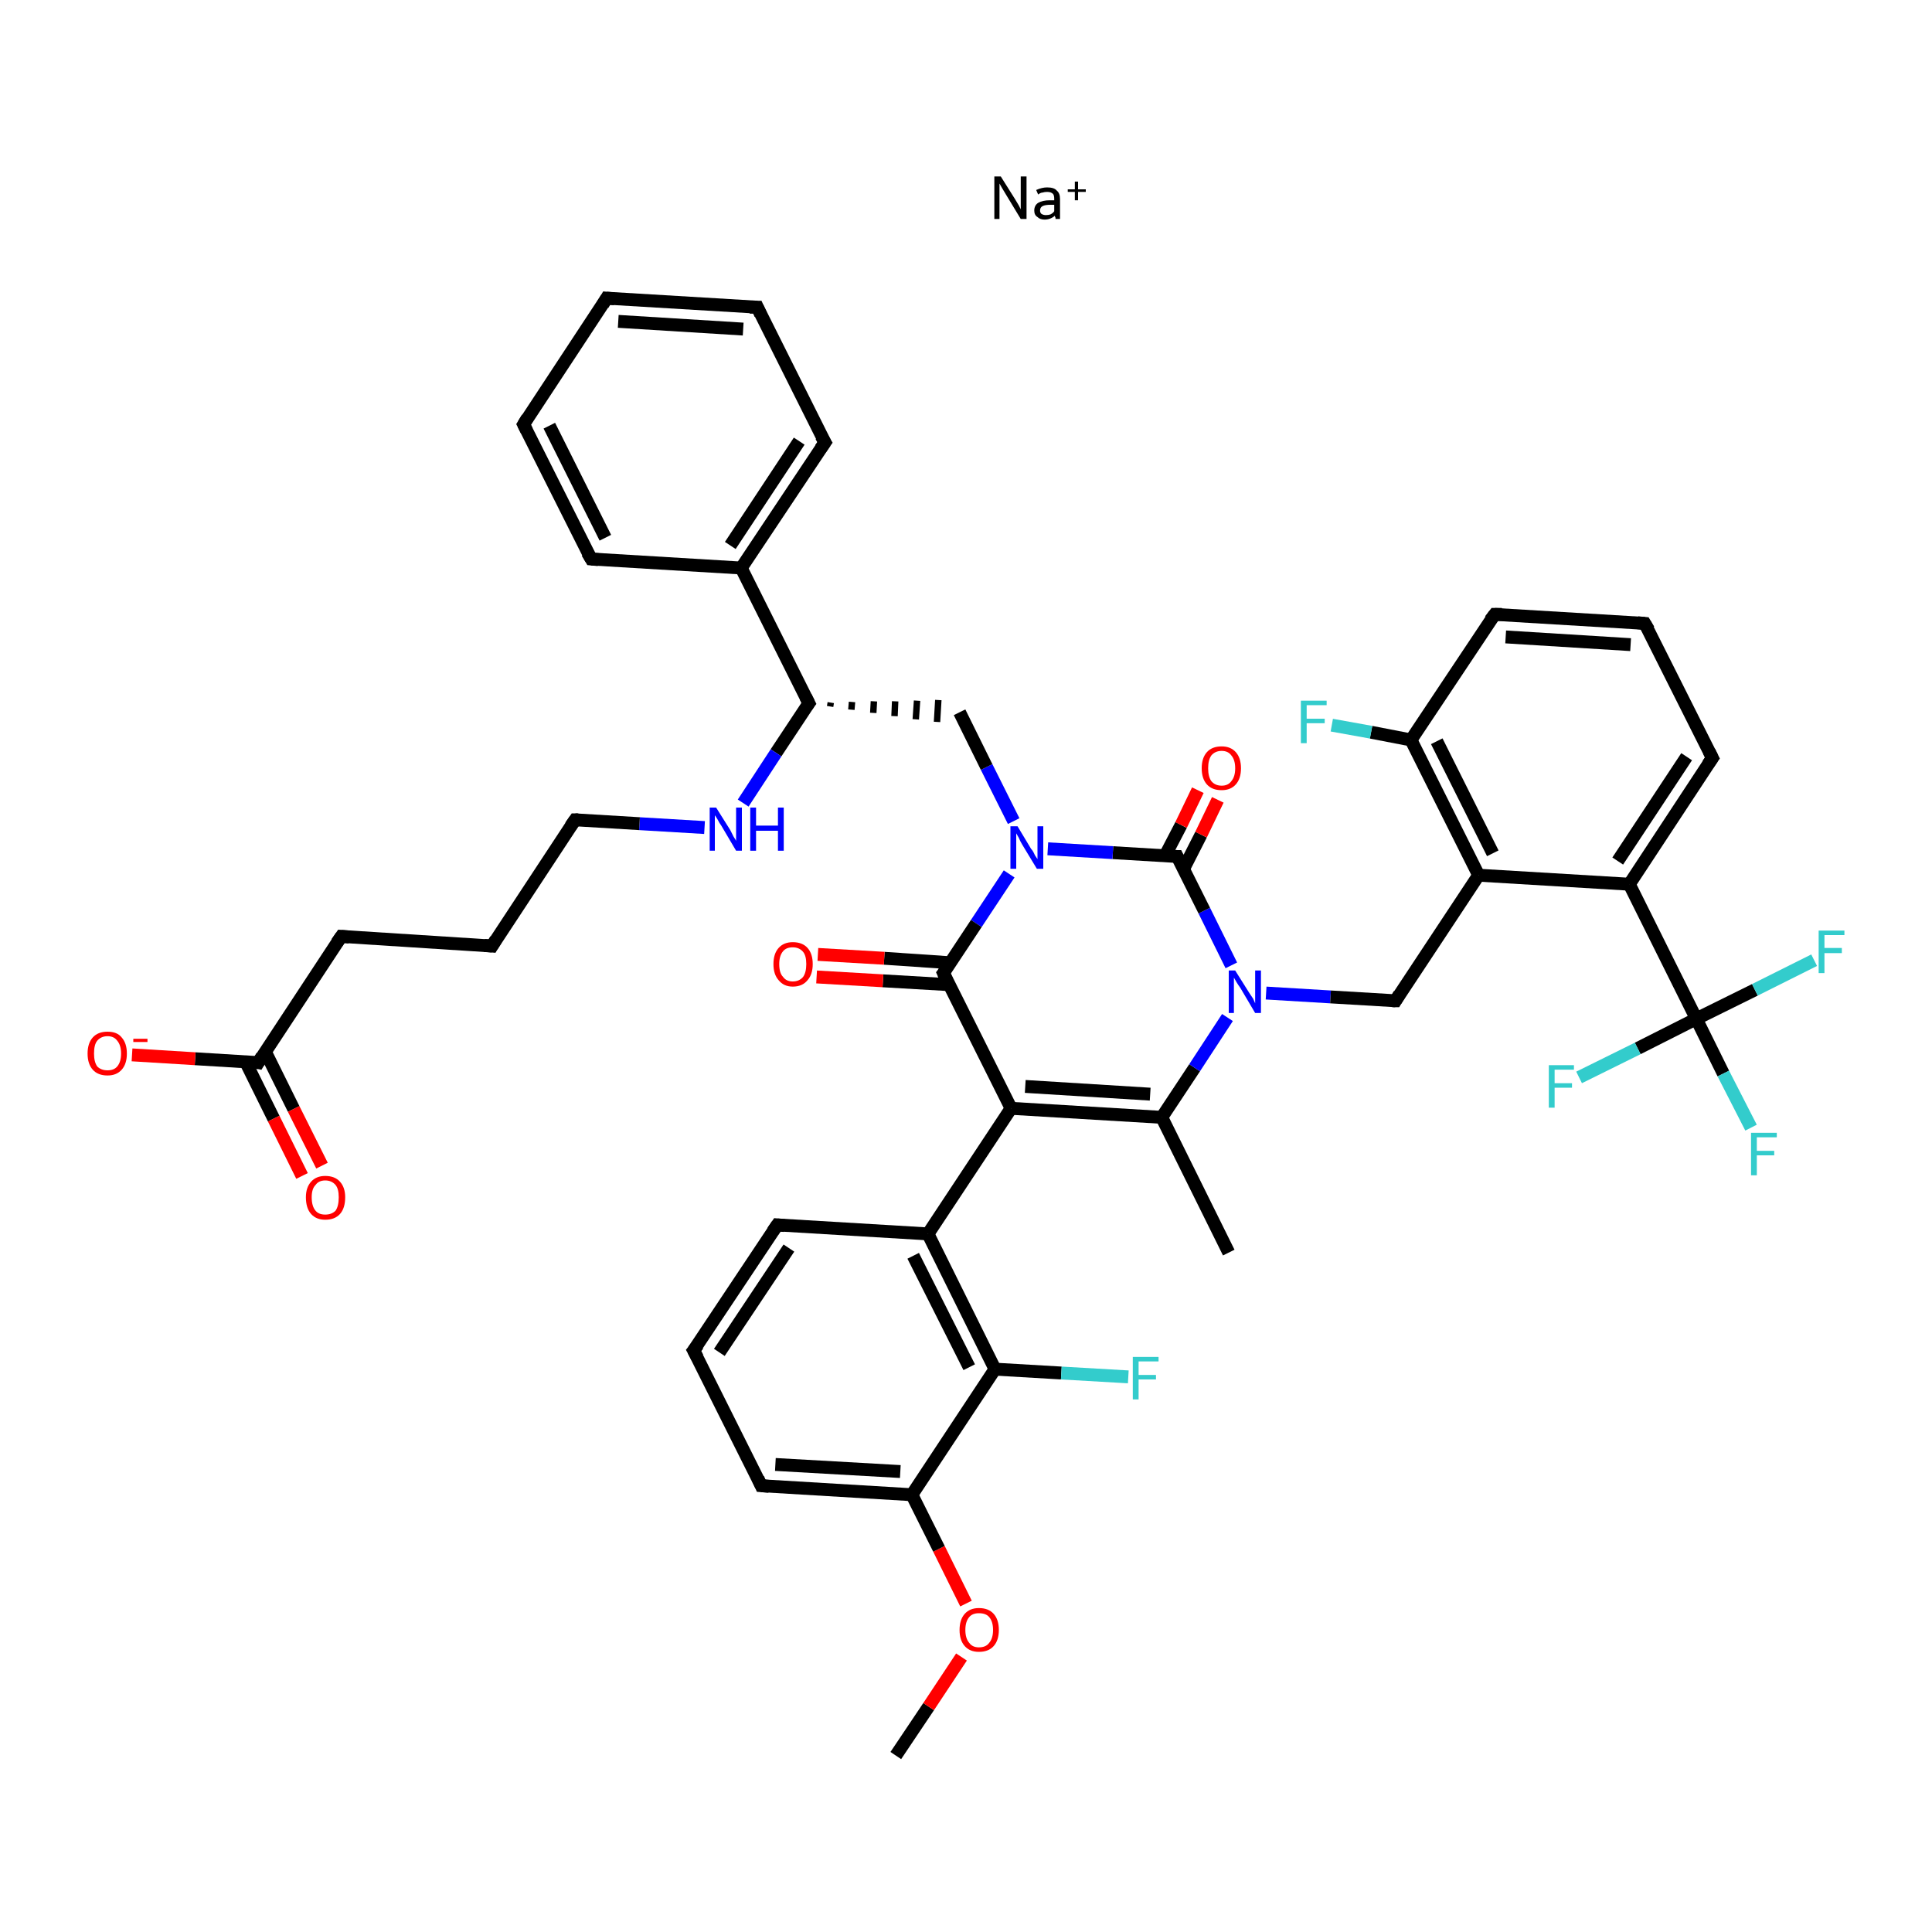 <?xml version='1.0' encoding='iso-8859-1'?>
<svg version='1.1' baseProfile='full'
              xmlns='http://www.w3.org/2000/svg'
                      xmlns:rdkit='http://www.rdkit.org/xml'
                      xmlns:xlink='http://www.w3.org/1999/xlink'
                  xml:space='preserve'
width='300px' height='300px' viewBox='0 0 300 300'>
<!-- END OF HEADER -->
<rect style='opacity:1.0;fill:#FFFFFF;stroke:none' width='300.0' height='300.0' x='0.0' y='0.0'> </rect>
<path class='bond-0 atom-0 atom-1' d='M 139.1,272.6 L 144.2,265.0' style='fill:none;fill-rule:evenodd;stroke:#000000;stroke-width:2.0px;stroke-linecap:butt;stroke-linejoin:miter;stroke-opacity:1' />
<path class='bond-0 atom-0 atom-1' d='M 144.2,265.0 L 149.3,257.3' style='fill:none;fill-rule:evenodd;stroke:#FF0000;stroke-width:2.0px;stroke-linecap:butt;stroke-linejoin:miter;stroke-opacity:1' />
<path class='bond-1 atom-1 atom-2' d='M 150.0,249.0 L 145.8,240.5' style='fill:none;fill-rule:evenodd;stroke:#FF0000;stroke-width:2.0px;stroke-linecap:butt;stroke-linejoin:miter;stroke-opacity:1' />
<path class='bond-1 atom-1 atom-2' d='M 145.8,240.5 L 141.6,232.1' style='fill:none;fill-rule:evenodd;stroke:#000000;stroke-width:2.0px;stroke-linecap:butt;stroke-linejoin:miter;stroke-opacity:1' />
<path class='bond-2 atom-2 atom-3' d='M 141.6,232.1 L 118.2,230.7' style='fill:none;fill-rule:evenodd;stroke:#000000;stroke-width:2.0px;stroke-linecap:butt;stroke-linejoin:miter;stroke-opacity:1' />
<path class='bond-2 atom-2 atom-3' d='M 139.8,228.5 L 120.4,227.4' style='fill:none;fill-rule:evenodd;stroke:#000000;stroke-width:2.0px;stroke-linecap:butt;stroke-linejoin:miter;stroke-opacity:1' />
<path class='bond-3 atom-3 atom-4' d='M 118.2,230.7 L 107.7,209.7' style='fill:none;fill-rule:evenodd;stroke:#000000;stroke-width:2.0px;stroke-linecap:butt;stroke-linejoin:miter;stroke-opacity:1' />
<path class='bond-4 atom-4 atom-5' d='M 107.7,209.7 L 120.7,190.2' style='fill:none;fill-rule:evenodd;stroke:#000000;stroke-width:2.0px;stroke-linecap:butt;stroke-linejoin:miter;stroke-opacity:1' />
<path class='bond-4 atom-4 atom-5' d='M 111.7,210.0 L 122.5,193.8' style='fill:none;fill-rule:evenodd;stroke:#000000;stroke-width:2.0px;stroke-linecap:butt;stroke-linejoin:miter;stroke-opacity:1' />
<path class='bond-5 atom-5 atom-6' d='M 120.7,190.2 L 144.1,191.6' style='fill:none;fill-rule:evenodd;stroke:#000000;stroke-width:2.0px;stroke-linecap:butt;stroke-linejoin:miter;stroke-opacity:1' />
<path class='bond-6 atom-6 atom-7' d='M 144.1,191.6 L 157.0,172.1' style='fill:none;fill-rule:evenodd;stroke:#000000;stroke-width:2.0px;stroke-linecap:butt;stroke-linejoin:miter;stroke-opacity:1' />
<path class='bond-7 atom-7 atom-8' d='M 157.0,172.1 L 180.4,173.5' style='fill:none;fill-rule:evenodd;stroke:#000000;stroke-width:2.0px;stroke-linecap:butt;stroke-linejoin:miter;stroke-opacity:1' />
<path class='bond-7 atom-7 atom-8' d='M 159.2,168.7 L 178.6,169.9' style='fill:none;fill-rule:evenodd;stroke:#000000;stroke-width:2.0px;stroke-linecap:butt;stroke-linejoin:miter;stroke-opacity:1' />
<path class='bond-8 atom-8 atom-9' d='M 180.4,173.5 L 190.8,194.5' style='fill:none;fill-rule:evenodd;stroke:#000000;stroke-width:2.0px;stroke-linecap:butt;stroke-linejoin:miter;stroke-opacity:1' />
<path class='bond-9 atom-8 atom-10' d='M 180.4,173.5 L 185.5,165.8' style='fill:none;fill-rule:evenodd;stroke:#000000;stroke-width:2.0px;stroke-linecap:butt;stroke-linejoin:miter;stroke-opacity:1' />
<path class='bond-9 atom-8 atom-10' d='M 185.5,165.8 L 190.6,158.0' style='fill:none;fill-rule:evenodd;stroke:#0000FF;stroke-width:2.0px;stroke-linecap:butt;stroke-linejoin:miter;stroke-opacity:1' />
<path class='bond-10 atom-10 atom-11' d='M 196.6,154.2 L 206.6,154.8' style='fill:none;fill-rule:evenodd;stroke:#0000FF;stroke-width:2.0px;stroke-linecap:butt;stroke-linejoin:miter;stroke-opacity:1' />
<path class='bond-10 atom-10 atom-11' d='M 206.6,154.8 L 216.7,155.4' style='fill:none;fill-rule:evenodd;stroke:#000000;stroke-width:2.0px;stroke-linecap:butt;stroke-linejoin:miter;stroke-opacity:1' />
<path class='bond-11 atom-11 atom-12' d='M 216.7,155.4 L 229.6,135.9' style='fill:none;fill-rule:evenodd;stroke:#000000;stroke-width:2.0px;stroke-linecap:butt;stroke-linejoin:miter;stroke-opacity:1' />
<path class='bond-12 atom-12 atom-13' d='M 229.6,135.9 L 219.1,114.9' style='fill:none;fill-rule:evenodd;stroke:#000000;stroke-width:2.0px;stroke-linecap:butt;stroke-linejoin:miter;stroke-opacity:1' />
<path class='bond-12 atom-12 atom-13' d='M 231.8,132.5 L 223.1,115.1' style='fill:none;fill-rule:evenodd;stroke:#000000;stroke-width:2.0px;stroke-linecap:butt;stroke-linejoin:miter;stroke-opacity:1' />
<path class='bond-13 atom-13 atom-14' d='M 219.1,114.9 L 212.9,113.7' style='fill:none;fill-rule:evenodd;stroke:#000000;stroke-width:2.0px;stroke-linecap:butt;stroke-linejoin:miter;stroke-opacity:1' />
<path class='bond-13 atom-13 atom-14' d='M 212.9,113.7 L 206.8,112.6' style='fill:none;fill-rule:evenodd;stroke:#33CCCC;stroke-width:2.0px;stroke-linecap:butt;stroke-linejoin:miter;stroke-opacity:1' />
<path class='bond-14 atom-13 atom-15' d='M 219.1,114.9 L 232.1,95.4' style='fill:none;fill-rule:evenodd;stroke:#000000;stroke-width:2.0px;stroke-linecap:butt;stroke-linejoin:miter;stroke-opacity:1' />
<path class='bond-15 atom-15 atom-16' d='M 232.1,95.4 L 255.4,96.8' style='fill:none;fill-rule:evenodd;stroke:#000000;stroke-width:2.0px;stroke-linecap:butt;stroke-linejoin:miter;stroke-opacity:1' />
<path class='bond-15 atom-15 atom-16' d='M 233.8,98.9 L 253.2,100.1' style='fill:none;fill-rule:evenodd;stroke:#000000;stroke-width:2.0px;stroke-linecap:butt;stroke-linejoin:miter;stroke-opacity:1' />
<path class='bond-16 atom-16 atom-17' d='M 255.4,96.8 L 265.9,117.7' style='fill:none;fill-rule:evenodd;stroke:#000000;stroke-width:2.0px;stroke-linecap:butt;stroke-linejoin:miter;stroke-opacity:1' />
<path class='bond-17 atom-17 atom-18' d='M 265.9,117.7 L 253.0,137.3' style='fill:none;fill-rule:evenodd;stroke:#000000;stroke-width:2.0px;stroke-linecap:butt;stroke-linejoin:miter;stroke-opacity:1' />
<path class='bond-17 atom-17 atom-18' d='M 261.9,117.5 L 251.2,133.7' style='fill:none;fill-rule:evenodd;stroke:#000000;stroke-width:2.0px;stroke-linecap:butt;stroke-linejoin:miter;stroke-opacity:1' />
<path class='bond-18 atom-18 atom-19' d='M 253.0,137.3 L 263.4,158.2' style='fill:none;fill-rule:evenodd;stroke:#000000;stroke-width:2.0px;stroke-linecap:butt;stroke-linejoin:miter;stroke-opacity:1' />
<path class='bond-19 atom-19 atom-20' d='M 263.4,158.2 L 267.6,166.7' style='fill:none;fill-rule:evenodd;stroke:#000000;stroke-width:2.0px;stroke-linecap:butt;stroke-linejoin:miter;stroke-opacity:1' />
<path class='bond-19 atom-19 atom-20' d='M 267.6,166.7 L 271.9,175.1' style='fill:none;fill-rule:evenodd;stroke:#33CCCC;stroke-width:2.0px;stroke-linecap:butt;stroke-linejoin:miter;stroke-opacity:1' />
<path class='bond-20 atom-19 atom-21' d='M 263.4,158.2 L 272.5,153.7' style='fill:none;fill-rule:evenodd;stroke:#000000;stroke-width:2.0px;stroke-linecap:butt;stroke-linejoin:miter;stroke-opacity:1' />
<path class='bond-20 atom-19 atom-21' d='M 272.5,153.7 L 281.7,149.1' style='fill:none;fill-rule:evenodd;stroke:#33CCCC;stroke-width:2.0px;stroke-linecap:butt;stroke-linejoin:miter;stroke-opacity:1' />
<path class='bond-21 atom-19 atom-22' d='M 263.4,158.2 L 254.3,162.8' style='fill:none;fill-rule:evenodd;stroke:#000000;stroke-width:2.0px;stroke-linecap:butt;stroke-linejoin:miter;stroke-opacity:1' />
<path class='bond-21 atom-19 atom-22' d='M 254.3,162.8 L 245.2,167.3' style='fill:none;fill-rule:evenodd;stroke:#33CCCC;stroke-width:2.0px;stroke-linecap:butt;stroke-linejoin:miter;stroke-opacity:1' />
<path class='bond-22 atom-10 atom-23' d='M 191.2,149.9 L 187.0,141.4' style='fill:none;fill-rule:evenodd;stroke:#0000FF;stroke-width:2.0px;stroke-linecap:butt;stroke-linejoin:miter;stroke-opacity:1' />
<path class='bond-22 atom-10 atom-23' d='M 187.0,141.4 L 182.8,133.0' style='fill:none;fill-rule:evenodd;stroke:#000000;stroke-width:2.0px;stroke-linecap:butt;stroke-linejoin:miter;stroke-opacity:1' />
<path class='bond-23 atom-23 atom-24' d='M 183.8,134.9 L 186.5,129.6' style='fill:none;fill-rule:evenodd;stroke:#000000;stroke-width:2.0px;stroke-linecap:butt;stroke-linejoin:miter;stroke-opacity:1' />
<path class='bond-23 atom-23 atom-24' d='M 186.5,129.6 L 189.1,124.2' style='fill:none;fill-rule:evenodd;stroke:#FF0000;stroke-width:2.0px;stroke-linecap:butt;stroke-linejoin:miter;stroke-opacity:1' />
<path class='bond-23 atom-23 atom-24' d='M 180.9,132.9 L 183.4,128.1' style='fill:none;fill-rule:evenodd;stroke:#000000;stroke-width:2.0px;stroke-linecap:butt;stroke-linejoin:miter;stroke-opacity:1' />
<path class='bond-23 atom-23 atom-24' d='M 183.4,128.1 L 186.0,122.7' style='fill:none;fill-rule:evenodd;stroke:#FF0000;stroke-width:2.0px;stroke-linecap:butt;stroke-linejoin:miter;stroke-opacity:1' />
<path class='bond-24 atom-23 atom-25' d='M 182.8,133.0 L 172.8,132.4' style='fill:none;fill-rule:evenodd;stroke:#000000;stroke-width:2.0px;stroke-linecap:butt;stroke-linejoin:miter;stroke-opacity:1' />
<path class='bond-24 atom-23 atom-25' d='M 172.8,132.4 L 162.7,131.8' style='fill:none;fill-rule:evenodd;stroke:#0000FF;stroke-width:2.0px;stroke-linecap:butt;stroke-linejoin:miter;stroke-opacity:1' />
<path class='bond-25 atom-25 atom-26' d='M 157.4,127.5 L 153.2,119.1' style='fill:none;fill-rule:evenodd;stroke:#0000FF;stroke-width:2.0px;stroke-linecap:butt;stroke-linejoin:miter;stroke-opacity:1' />
<path class='bond-25 atom-25 atom-26' d='M 153.2,119.1 L 149.0,110.6' style='fill:none;fill-rule:evenodd;stroke:#000000;stroke-width:2.0px;stroke-linecap:butt;stroke-linejoin:miter;stroke-opacity:1' />
<path class='bond-26 atom-27 atom-26' d='M 128.9,109.7 L 129.0,109.1' style='fill:none;fill-rule:evenodd;stroke:#000000;stroke-width:1.0px;stroke-linecap:butt;stroke-linejoin:miter;stroke-opacity:1' />
<path class='bond-26 atom-27 atom-26' d='M 132.2,110.2 L 132.3,109.0' style='fill:none;fill-rule:evenodd;stroke:#000000;stroke-width:1.0px;stroke-linecap:butt;stroke-linejoin:miter;stroke-opacity:1' />
<path class='bond-26 atom-27 atom-26' d='M 135.6,110.7 L 135.7,108.9' style='fill:none;fill-rule:evenodd;stroke:#000000;stroke-width:1.0px;stroke-linecap:butt;stroke-linejoin:miter;stroke-opacity:1' />
<path class='bond-26 atom-27 atom-26' d='M 138.9,111.2 L 139.0,108.9' style='fill:none;fill-rule:evenodd;stroke:#000000;stroke-width:1.0px;stroke-linecap:butt;stroke-linejoin:miter;stroke-opacity:1' />
<path class='bond-26 atom-27 atom-26' d='M 142.2,111.7 L 142.4,108.8' style='fill:none;fill-rule:evenodd;stroke:#000000;stroke-width:1.0px;stroke-linecap:butt;stroke-linejoin:miter;stroke-opacity:1' />
<path class='bond-26 atom-27 atom-26' d='M 145.5,112.1 L 145.7,108.7' style='fill:none;fill-rule:evenodd;stroke:#000000;stroke-width:1.0px;stroke-linecap:butt;stroke-linejoin:miter;stroke-opacity:1' />
<path class='bond-27 atom-27 atom-28' d='M 125.6,109.2 L 120.5,116.9' style='fill:none;fill-rule:evenodd;stroke:#000000;stroke-width:2.0px;stroke-linecap:butt;stroke-linejoin:miter;stroke-opacity:1' />
<path class='bond-27 atom-27 atom-28' d='M 120.5,116.9 L 115.4,124.7' style='fill:none;fill-rule:evenodd;stroke:#0000FF;stroke-width:2.0px;stroke-linecap:butt;stroke-linejoin:miter;stroke-opacity:1' />
<path class='bond-28 atom-28 atom-29' d='M 109.4,128.5 L 99.3,127.9' style='fill:none;fill-rule:evenodd;stroke:#0000FF;stroke-width:2.0px;stroke-linecap:butt;stroke-linejoin:miter;stroke-opacity:1' />
<path class='bond-28 atom-28 atom-29' d='M 99.3,127.9 L 89.3,127.3' style='fill:none;fill-rule:evenodd;stroke:#000000;stroke-width:2.0px;stroke-linecap:butt;stroke-linejoin:miter;stroke-opacity:1' />
<path class='bond-29 atom-29 atom-30' d='M 89.3,127.3 L 76.4,146.9' style='fill:none;fill-rule:evenodd;stroke:#000000;stroke-width:2.0px;stroke-linecap:butt;stroke-linejoin:miter;stroke-opacity:1' />
<path class='bond-30 atom-30 atom-31' d='M 76.4,146.9 L 53.0,145.4' style='fill:none;fill-rule:evenodd;stroke:#000000;stroke-width:2.0px;stroke-linecap:butt;stroke-linejoin:miter;stroke-opacity:1' />
<path class='bond-31 atom-31 atom-32' d='M 53.0,145.4 L 40.1,165.0' style='fill:none;fill-rule:evenodd;stroke:#000000;stroke-width:2.0px;stroke-linecap:butt;stroke-linejoin:miter;stroke-opacity:1' />
<path class='bond-32 atom-32 atom-33' d='M 38.1,164.8 L 42.5,173.7' style='fill:none;fill-rule:evenodd;stroke:#000000;stroke-width:2.0px;stroke-linecap:butt;stroke-linejoin:miter;stroke-opacity:1' />
<path class='bond-32 atom-32 atom-33' d='M 42.5,173.7 L 46.9,182.6' style='fill:none;fill-rule:evenodd;stroke:#FF0000;stroke-width:2.0px;stroke-linecap:butt;stroke-linejoin:miter;stroke-opacity:1' />
<path class='bond-32 atom-32 atom-33' d='M 41.2,163.3 L 45.6,172.2' style='fill:none;fill-rule:evenodd;stroke:#000000;stroke-width:2.0px;stroke-linecap:butt;stroke-linejoin:miter;stroke-opacity:1' />
<path class='bond-32 atom-32 atom-33' d='M 45.6,172.2 L 50.0,181.0' style='fill:none;fill-rule:evenodd;stroke:#FF0000;stroke-width:2.0px;stroke-linecap:butt;stroke-linejoin:miter;stroke-opacity:1' />
<path class='bond-33 atom-32 atom-34' d='M 40.1,165.0 L 30.3,164.4' style='fill:none;fill-rule:evenodd;stroke:#000000;stroke-width:2.0px;stroke-linecap:butt;stroke-linejoin:miter;stroke-opacity:1' />
<path class='bond-33 atom-32 atom-34' d='M 30.3,164.4 L 20.5,163.8' style='fill:none;fill-rule:evenodd;stroke:#FF0000;stroke-width:2.0px;stroke-linecap:butt;stroke-linejoin:miter;stroke-opacity:1' />
<path class='bond-34 atom-27 atom-35' d='M 125.6,109.2 L 115.1,88.2' style='fill:none;fill-rule:evenodd;stroke:#000000;stroke-width:2.0px;stroke-linecap:butt;stroke-linejoin:miter;stroke-opacity:1' />
<path class='bond-35 atom-35 atom-36' d='M 115.1,88.2 L 128.1,68.7' style='fill:none;fill-rule:evenodd;stroke:#000000;stroke-width:2.0px;stroke-linecap:butt;stroke-linejoin:miter;stroke-opacity:1' />
<path class='bond-35 atom-35 atom-36' d='M 113.4,84.7 L 124.1,68.5' style='fill:none;fill-rule:evenodd;stroke:#000000;stroke-width:2.0px;stroke-linecap:butt;stroke-linejoin:miter;stroke-opacity:1' />
<path class='bond-36 atom-36 atom-37' d='M 128.1,68.7 L 117.6,47.7' style='fill:none;fill-rule:evenodd;stroke:#000000;stroke-width:2.0px;stroke-linecap:butt;stroke-linejoin:miter;stroke-opacity:1' />
<path class='bond-37 atom-37 atom-38' d='M 117.6,47.7 L 94.2,46.3' style='fill:none;fill-rule:evenodd;stroke:#000000;stroke-width:2.0px;stroke-linecap:butt;stroke-linejoin:miter;stroke-opacity:1' />
<path class='bond-37 atom-37 atom-38' d='M 115.4,51.1 L 96.0,49.9' style='fill:none;fill-rule:evenodd;stroke:#000000;stroke-width:2.0px;stroke-linecap:butt;stroke-linejoin:miter;stroke-opacity:1' />
<path class='bond-38 atom-38 atom-39' d='M 94.2,46.3 L 81.3,65.9' style='fill:none;fill-rule:evenodd;stroke:#000000;stroke-width:2.0px;stroke-linecap:butt;stroke-linejoin:miter;stroke-opacity:1' />
<path class='bond-39 atom-39 atom-40' d='M 81.3,65.9 L 91.8,86.8' style='fill:none;fill-rule:evenodd;stroke:#000000;stroke-width:2.0px;stroke-linecap:butt;stroke-linejoin:miter;stroke-opacity:1' />
<path class='bond-39 atom-39 atom-40' d='M 85.3,66.1 L 94.0,83.5' style='fill:none;fill-rule:evenodd;stroke:#000000;stroke-width:2.0px;stroke-linecap:butt;stroke-linejoin:miter;stroke-opacity:1' />
<path class='bond-40 atom-25 atom-41' d='M 156.7,135.7 L 151.6,143.4' style='fill:none;fill-rule:evenodd;stroke:#0000FF;stroke-width:2.0px;stroke-linecap:butt;stroke-linejoin:miter;stroke-opacity:1' />
<path class='bond-40 atom-25 atom-41' d='M 151.6,143.4 L 146.5,151.1' style='fill:none;fill-rule:evenodd;stroke:#000000;stroke-width:2.0px;stroke-linecap:butt;stroke-linejoin:miter;stroke-opacity:1' />
<path class='bond-41 atom-41 atom-42' d='M 147.6,149.5 L 137.3,148.8' style='fill:none;fill-rule:evenodd;stroke:#000000;stroke-width:2.0px;stroke-linecap:butt;stroke-linejoin:miter;stroke-opacity:1' />
<path class='bond-41 atom-41 atom-42' d='M 137.3,148.8 L 127.0,148.2' style='fill:none;fill-rule:evenodd;stroke:#FF0000;stroke-width:2.0px;stroke-linecap:butt;stroke-linejoin:miter;stroke-opacity:1' />
<path class='bond-41 atom-41 atom-42' d='M 147.4,152.9 L 137.1,152.3' style='fill:none;fill-rule:evenodd;stroke:#000000;stroke-width:2.0px;stroke-linecap:butt;stroke-linejoin:miter;stroke-opacity:1' />
<path class='bond-41 atom-41 atom-42' d='M 137.1,152.3 L 126.8,151.7' style='fill:none;fill-rule:evenodd;stroke:#FF0000;stroke-width:2.0px;stroke-linecap:butt;stroke-linejoin:miter;stroke-opacity:1' />
<path class='bond-42 atom-6 atom-43' d='M 144.1,191.6 L 154.5,212.6' style='fill:none;fill-rule:evenodd;stroke:#000000;stroke-width:2.0px;stroke-linecap:butt;stroke-linejoin:miter;stroke-opacity:1' />
<path class='bond-42 atom-6 atom-43' d='M 141.8,195.0 L 150.5,212.3' style='fill:none;fill-rule:evenodd;stroke:#000000;stroke-width:2.0px;stroke-linecap:butt;stroke-linejoin:miter;stroke-opacity:1' />
<path class='bond-43 atom-43 atom-44' d='M 154.5,212.6 L 164.8,213.2' style='fill:none;fill-rule:evenodd;stroke:#000000;stroke-width:2.0px;stroke-linecap:butt;stroke-linejoin:miter;stroke-opacity:1' />
<path class='bond-43 atom-43 atom-44' d='M 164.8,213.2 L 175.2,213.8' style='fill:none;fill-rule:evenodd;stroke:#33CCCC;stroke-width:2.0px;stroke-linecap:butt;stroke-linejoin:miter;stroke-opacity:1' />
<path class='bond-44 atom-43 atom-2' d='M 154.5,212.6 L 141.6,232.1' style='fill:none;fill-rule:evenodd;stroke:#000000;stroke-width:2.0px;stroke-linecap:butt;stroke-linejoin:miter;stroke-opacity:1' />
<path class='bond-45 atom-41 atom-7' d='M 146.5,151.1 L 157.0,172.1' style='fill:none;fill-rule:evenodd;stroke:#000000;stroke-width:2.0px;stroke-linecap:butt;stroke-linejoin:miter;stroke-opacity:1' />
<path class='bond-46 atom-18 atom-12' d='M 253.0,137.3 L 229.6,135.9' style='fill:none;fill-rule:evenodd;stroke:#000000;stroke-width:2.0px;stroke-linecap:butt;stroke-linejoin:miter;stroke-opacity:1' />
<path class='bond-47 atom-40 atom-35' d='M 91.8,86.8 L 115.1,88.2' style='fill:none;fill-rule:evenodd;stroke:#000000;stroke-width:2.0px;stroke-linecap:butt;stroke-linejoin:miter;stroke-opacity:1' />
<path d='M 119.4,230.8 L 118.2,230.7 L 117.7,229.6' style='fill:none;stroke:#000000;stroke-width:2.0px;stroke-linecap:butt;stroke-linejoin:miter;stroke-opacity:1;' />
<path d='M 108.3,210.8 L 107.7,209.7 L 108.4,208.8' style='fill:none;stroke:#000000;stroke-width:2.0px;stroke-linecap:butt;stroke-linejoin:miter;stroke-opacity:1;' />
<path d='M 120.0,191.2 L 120.7,190.2 L 121.8,190.3' style='fill:none;stroke:#000000;stroke-width:2.0px;stroke-linecap:butt;stroke-linejoin:miter;stroke-opacity:1;' />
<path d='M 216.2,155.4 L 216.7,155.4 L 217.3,154.4' style='fill:none;stroke:#000000;stroke-width:2.0px;stroke-linecap:butt;stroke-linejoin:miter;stroke-opacity:1;' />
<path d='M 231.4,96.3 L 232.1,95.4 L 233.2,95.4' style='fill:none;stroke:#000000;stroke-width:2.0px;stroke-linecap:butt;stroke-linejoin:miter;stroke-opacity:1;' />
<path d='M 254.3,96.7 L 255.4,96.8 L 256.0,97.8' style='fill:none;stroke:#000000;stroke-width:2.0px;stroke-linecap:butt;stroke-linejoin:miter;stroke-opacity:1;' />
<path d='M 265.4,116.7 L 265.9,117.7 L 265.2,118.7' style='fill:none;stroke:#000000;stroke-width:2.0px;stroke-linecap:butt;stroke-linejoin:miter;stroke-opacity:1;' />
<path d='M 183.0,133.4 L 182.8,133.0 L 182.3,133.0' style='fill:none;stroke:#000000;stroke-width:2.0px;stroke-linecap:butt;stroke-linejoin:miter;stroke-opacity:1;' />
<path d='M 125.3,109.6 L 125.6,109.2 L 125.1,108.2' style='fill:none;stroke:#000000;stroke-width:2.0px;stroke-linecap:butt;stroke-linejoin:miter;stroke-opacity:1;' />
<path d='M 89.8,127.3 L 89.3,127.3 L 88.6,128.3' style='fill:none;stroke:#000000;stroke-width:2.0px;stroke-linecap:butt;stroke-linejoin:miter;stroke-opacity:1;' />
<path d='M 77.0,145.9 L 76.4,146.9 L 75.2,146.8' style='fill:none;stroke:#000000;stroke-width:2.0px;stroke-linecap:butt;stroke-linejoin:miter;stroke-opacity:1;' />
<path d='M 54.2,145.5 L 53.0,145.4 L 52.3,146.4' style='fill:none;stroke:#000000;stroke-width:2.0px;stroke-linecap:butt;stroke-linejoin:miter;stroke-opacity:1;' />
<path d='M 40.7,164.0 L 40.1,165.0 L 39.6,164.9' style='fill:none;stroke:#000000;stroke-width:2.0px;stroke-linecap:butt;stroke-linejoin:miter;stroke-opacity:1;' />
<path d='M 127.4,69.7 L 128.1,68.7 L 127.5,67.7' style='fill:none;stroke:#000000;stroke-width:2.0px;stroke-linecap:butt;stroke-linejoin:miter;stroke-opacity:1;' />
<path d='M 118.1,48.8 L 117.6,47.7 L 116.4,47.7' style='fill:none;stroke:#000000;stroke-width:2.0px;stroke-linecap:butt;stroke-linejoin:miter;stroke-opacity:1;' />
<path d='M 95.4,46.4 L 94.2,46.3 L 93.6,47.3' style='fill:none;stroke:#000000;stroke-width:2.0px;stroke-linecap:butt;stroke-linejoin:miter;stroke-opacity:1;' />
<path d='M 81.9,64.9 L 81.3,65.9 L 81.8,66.9' style='fill:none;stroke:#000000;stroke-width:2.0px;stroke-linecap:butt;stroke-linejoin:miter;stroke-opacity:1;' />
<path d='M 91.2,85.8 L 91.8,86.8 L 92.9,86.9' style='fill:none;stroke:#000000;stroke-width:2.0px;stroke-linecap:butt;stroke-linejoin:miter;stroke-opacity:1;' />
<path d='M 146.8,150.7 L 146.5,151.1 L 147.0,152.2' style='fill:none;stroke:#000000;stroke-width:2.0px;stroke-linecap:butt;stroke-linejoin:miter;stroke-opacity:1;' />
<path class='atom-1' d='M 149.0 253.1
Q 149.0 251.5, 149.8 250.6
Q 150.6 249.7, 152.0 249.7
Q 153.5 249.7, 154.3 250.6
Q 155.1 251.5, 155.1 253.1
Q 155.1 254.7, 154.3 255.6
Q 153.5 256.5, 152.0 256.5
Q 150.6 256.5, 149.8 255.6
Q 149.0 254.7, 149.0 253.1
M 152.0 255.8
Q 153.1 255.8, 153.6 255.1
Q 154.2 254.4, 154.2 253.1
Q 154.2 251.8, 153.6 251.1
Q 153.1 250.5, 152.0 250.5
Q 151.0 250.5, 150.5 251.1
Q 149.9 251.8, 149.9 253.1
Q 149.9 254.4, 150.5 255.1
Q 151.0 255.8, 152.0 255.8
' fill='#FF0000'/>
<path class='atom-10' d='M 191.8 150.7
L 194.0 154.2
Q 194.2 154.5, 194.6 155.1
Q 194.9 155.8, 194.9 155.8
L 194.9 150.7
L 195.8 150.7
L 195.8 157.3
L 194.9 157.3
L 192.6 153.4
Q 192.3 153.0, 192.0 152.5
Q 191.7 152.0, 191.6 151.8
L 191.6 157.3
L 190.8 157.3
L 190.8 150.7
L 191.8 150.7
' fill='#0000FF'/>
<path class='atom-14' d='M 202.0 108.8
L 206.0 108.8
L 206.0 109.5
L 202.9 109.5
L 202.9 111.6
L 205.7 111.6
L 205.7 112.3
L 202.9 112.3
L 202.9 115.4
L 202.0 115.4
L 202.0 108.8
' fill='#33CCCC'/>
<path class='atom-20' d='M 271.9 175.9
L 275.9 175.9
L 275.9 176.6
L 272.8 176.6
L 272.8 178.7
L 275.5 178.7
L 275.5 179.4
L 272.8 179.4
L 272.8 182.5
L 271.9 182.5
L 271.9 175.9
' fill='#33CCCC'/>
<path class='atom-21' d='M 282.4 144.5
L 286.4 144.5
L 286.4 145.2
L 283.3 145.2
L 283.3 147.2
L 286.0 147.2
L 286.0 148.0
L 283.3 148.0
L 283.3 151.1
L 282.4 151.1
L 282.4 144.5
' fill='#33CCCC'/>
<path class='atom-22' d='M 240.5 165.4
L 244.4 165.4
L 244.4 166.1
L 241.4 166.1
L 241.4 168.2
L 244.1 168.2
L 244.1 168.9
L 241.4 168.9
L 241.4 172.0
L 240.5 172.0
L 240.5 165.4
' fill='#33CCCC'/>
<path class='atom-24' d='M 186.6 119.3
Q 186.6 117.7, 187.4 116.8
Q 188.2 115.9, 189.7 115.9
Q 191.1 115.9, 191.9 116.8
Q 192.7 117.7, 192.7 119.3
Q 192.7 120.9, 191.9 121.8
Q 191.1 122.7, 189.7 122.7
Q 188.2 122.7, 187.4 121.8
Q 186.6 120.9, 186.6 119.3
M 189.7 122.0
Q 190.7 122.0, 191.2 121.3
Q 191.8 120.6, 191.8 119.3
Q 191.8 118.0, 191.2 117.3
Q 190.7 116.6, 189.7 116.6
Q 188.7 116.6, 188.1 117.3
Q 187.6 118.0, 187.6 119.3
Q 187.6 120.6, 188.1 121.3
Q 188.7 122.0, 189.7 122.0
' fill='#FF0000'/>
<path class='atom-25' d='M 158.0 128.3
L 160.1 131.8
Q 160.4 132.1, 160.7 132.8
Q 161.1 133.4, 161.1 133.4
L 161.1 128.3
L 162.0 128.3
L 162.0 134.9
L 161.0 134.9
L 158.7 131.1
Q 158.4 130.6, 158.2 130.1
Q 157.9 129.6, 157.8 129.4
L 157.8 134.9
L 156.9 134.9
L 156.9 128.3
L 158.0 128.3
' fill='#0000FF'/>
<path class='atom-28' d='M 111.2 125.4
L 113.4 128.9
Q 113.6 129.3, 113.9 129.9
Q 114.3 130.5, 114.3 130.6
L 114.3 125.4
L 115.2 125.4
L 115.2 132.1
L 114.3 132.1
L 112.0 128.2
Q 111.7 127.8, 111.4 127.2
Q 111.1 126.7, 111.0 126.6
L 111.0 132.1
L 110.2 132.1
L 110.2 125.4
L 111.2 125.4
' fill='#0000FF'/>
<path class='atom-28' d='M 116.5 125.4
L 117.4 125.4
L 117.4 128.2
L 120.8 128.2
L 120.8 125.4
L 121.7 125.4
L 121.7 132.1
L 120.8 132.1
L 120.8 129.0
L 117.4 129.0
L 117.4 132.1
L 116.5 132.1
L 116.5 125.4
' fill='#0000FF'/>
<path class='atom-33' d='M 47.5 185.9
Q 47.5 184.4, 48.3 183.5
Q 49.1 182.6, 50.5 182.6
Q 52.0 182.6, 52.8 183.5
Q 53.6 184.4, 53.6 185.9
Q 53.6 187.6, 52.8 188.5
Q 52.0 189.4, 50.5 189.4
Q 49.1 189.4, 48.3 188.5
Q 47.5 187.6, 47.5 185.9
M 50.5 188.6
Q 51.5 188.6, 52.1 188.0
Q 52.6 187.3, 52.6 185.9
Q 52.6 184.6, 52.1 184.0
Q 51.5 183.3, 50.5 183.3
Q 49.5 183.3, 49.0 184.0
Q 48.4 184.6, 48.4 185.9
Q 48.4 187.3, 49.0 188.0
Q 49.5 188.6, 50.5 188.6
' fill='#FF0000'/>
<path class='atom-34' d='M 13.6 163.6
Q 13.6 162.0, 14.4 161.1
Q 15.2 160.2, 16.7 160.2
Q 18.2 160.2, 18.9 161.1
Q 19.7 162.0, 19.7 163.6
Q 19.7 165.2, 18.9 166.1
Q 18.1 167.0, 16.7 167.0
Q 15.2 167.0, 14.4 166.1
Q 13.6 165.2, 13.6 163.6
M 16.7 166.2
Q 17.7 166.2, 18.2 165.6
Q 18.8 164.9, 18.8 163.6
Q 18.8 162.3, 18.2 161.6
Q 17.7 160.9, 16.7 160.9
Q 15.7 160.9, 15.1 161.6
Q 14.6 162.2, 14.6 163.6
Q 14.6 164.9, 15.1 165.6
Q 15.7 166.2, 16.7 166.2
' fill='#FF0000'/>
<path class='atom-34' d='M 20.7 161.3
L 22.9 161.3
L 22.9 161.8
L 20.7 161.8
L 20.7 161.3
' fill='#FF0000'/>
<path class='atom-42' d='M 120.1 149.7
Q 120.1 148.1, 120.9 147.2
Q 121.7 146.3, 123.1 146.3
Q 124.6 146.3, 125.4 147.2
Q 126.2 148.1, 126.2 149.7
Q 126.2 151.3, 125.4 152.2
Q 124.6 153.2, 123.1 153.2
Q 121.7 153.2, 120.9 152.2
Q 120.1 151.3, 120.1 149.7
M 123.1 152.4
Q 124.1 152.4, 124.7 151.7
Q 125.2 151.0, 125.2 149.7
Q 125.2 148.4, 124.7 147.8
Q 124.1 147.1, 123.1 147.1
Q 122.1 147.1, 121.6 147.7
Q 121.0 148.4, 121.0 149.7
Q 121.0 151.1, 121.6 151.7
Q 122.1 152.4, 123.1 152.4
' fill='#FF0000'/>
<path class='atom-44' d='M 175.9 210.7
L 179.9 210.7
L 179.9 211.4
L 176.8 211.4
L 176.8 213.5
L 179.5 213.5
L 179.5 214.2
L 176.8 214.2
L 176.8 217.3
L 175.9 217.3
L 175.9 210.7
' fill='#33CCCC'/>
<path class='atom-45' d='M 155.4 27.4
L 157.6 30.9
Q 157.8 31.2, 158.2 31.9
Q 158.5 32.5, 158.5 32.5
L 158.5 27.4
L 159.4 27.4
L 159.4 34.0
L 158.5 34.0
L 156.2 30.2
Q 155.9 29.7, 155.6 29.2
Q 155.3 28.7, 155.2 28.5
L 155.2 34.0
L 154.4 34.0
L 154.4 27.4
L 155.4 27.4
' fill='#000000'/>
<path class='atom-45' d='M 160.6 32.7
Q 160.6 31.9, 161.2 31.5
Q 161.9 31.1, 163.0 31.1
L 163.7 31.1
L 163.7 30.9
Q 163.7 30.3, 163.5 30.1
Q 163.2 29.8, 162.6 29.8
Q 162.2 29.8, 161.9 29.9
Q 161.6 29.9, 161.2 30.2
L 160.9 29.5
Q 161.8 29.1, 162.6 29.1
Q 163.7 29.1, 164.1 29.6
Q 164.6 30.0, 164.6 30.9
L 164.6 34.0
L 163.9 34.0
Q 163.9 34.0, 163.9 33.8
Q 163.8 33.7, 163.8 33.5
Q 163.1 34.1, 162.2 34.1
Q 161.5 34.1, 161.1 33.7
Q 160.6 33.4, 160.6 32.7
M 161.5 32.7
Q 161.5 33.0, 161.7 33.2
Q 162.0 33.4, 162.4 33.4
Q 162.8 33.4, 163.1 33.3
Q 163.5 33.1, 163.7 32.8
L 163.7 31.8
L 163.1 31.8
Q 162.3 31.8, 161.9 32.0
Q 161.5 32.2, 161.5 32.7
' fill='#000000'/>
<path class='atom-45' d='M 165.8 29.4
L 166.9 29.4
L 166.9 28.2
L 167.4 28.2
L 167.4 29.4
L 168.6 29.4
L 168.6 29.8
L 167.4 29.8
L 167.4 31.1
L 166.9 31.1
L 166.9 29.8
L 165.8 29.8
L 165.8 29.4
' fill='#000000'/>
</svg>
